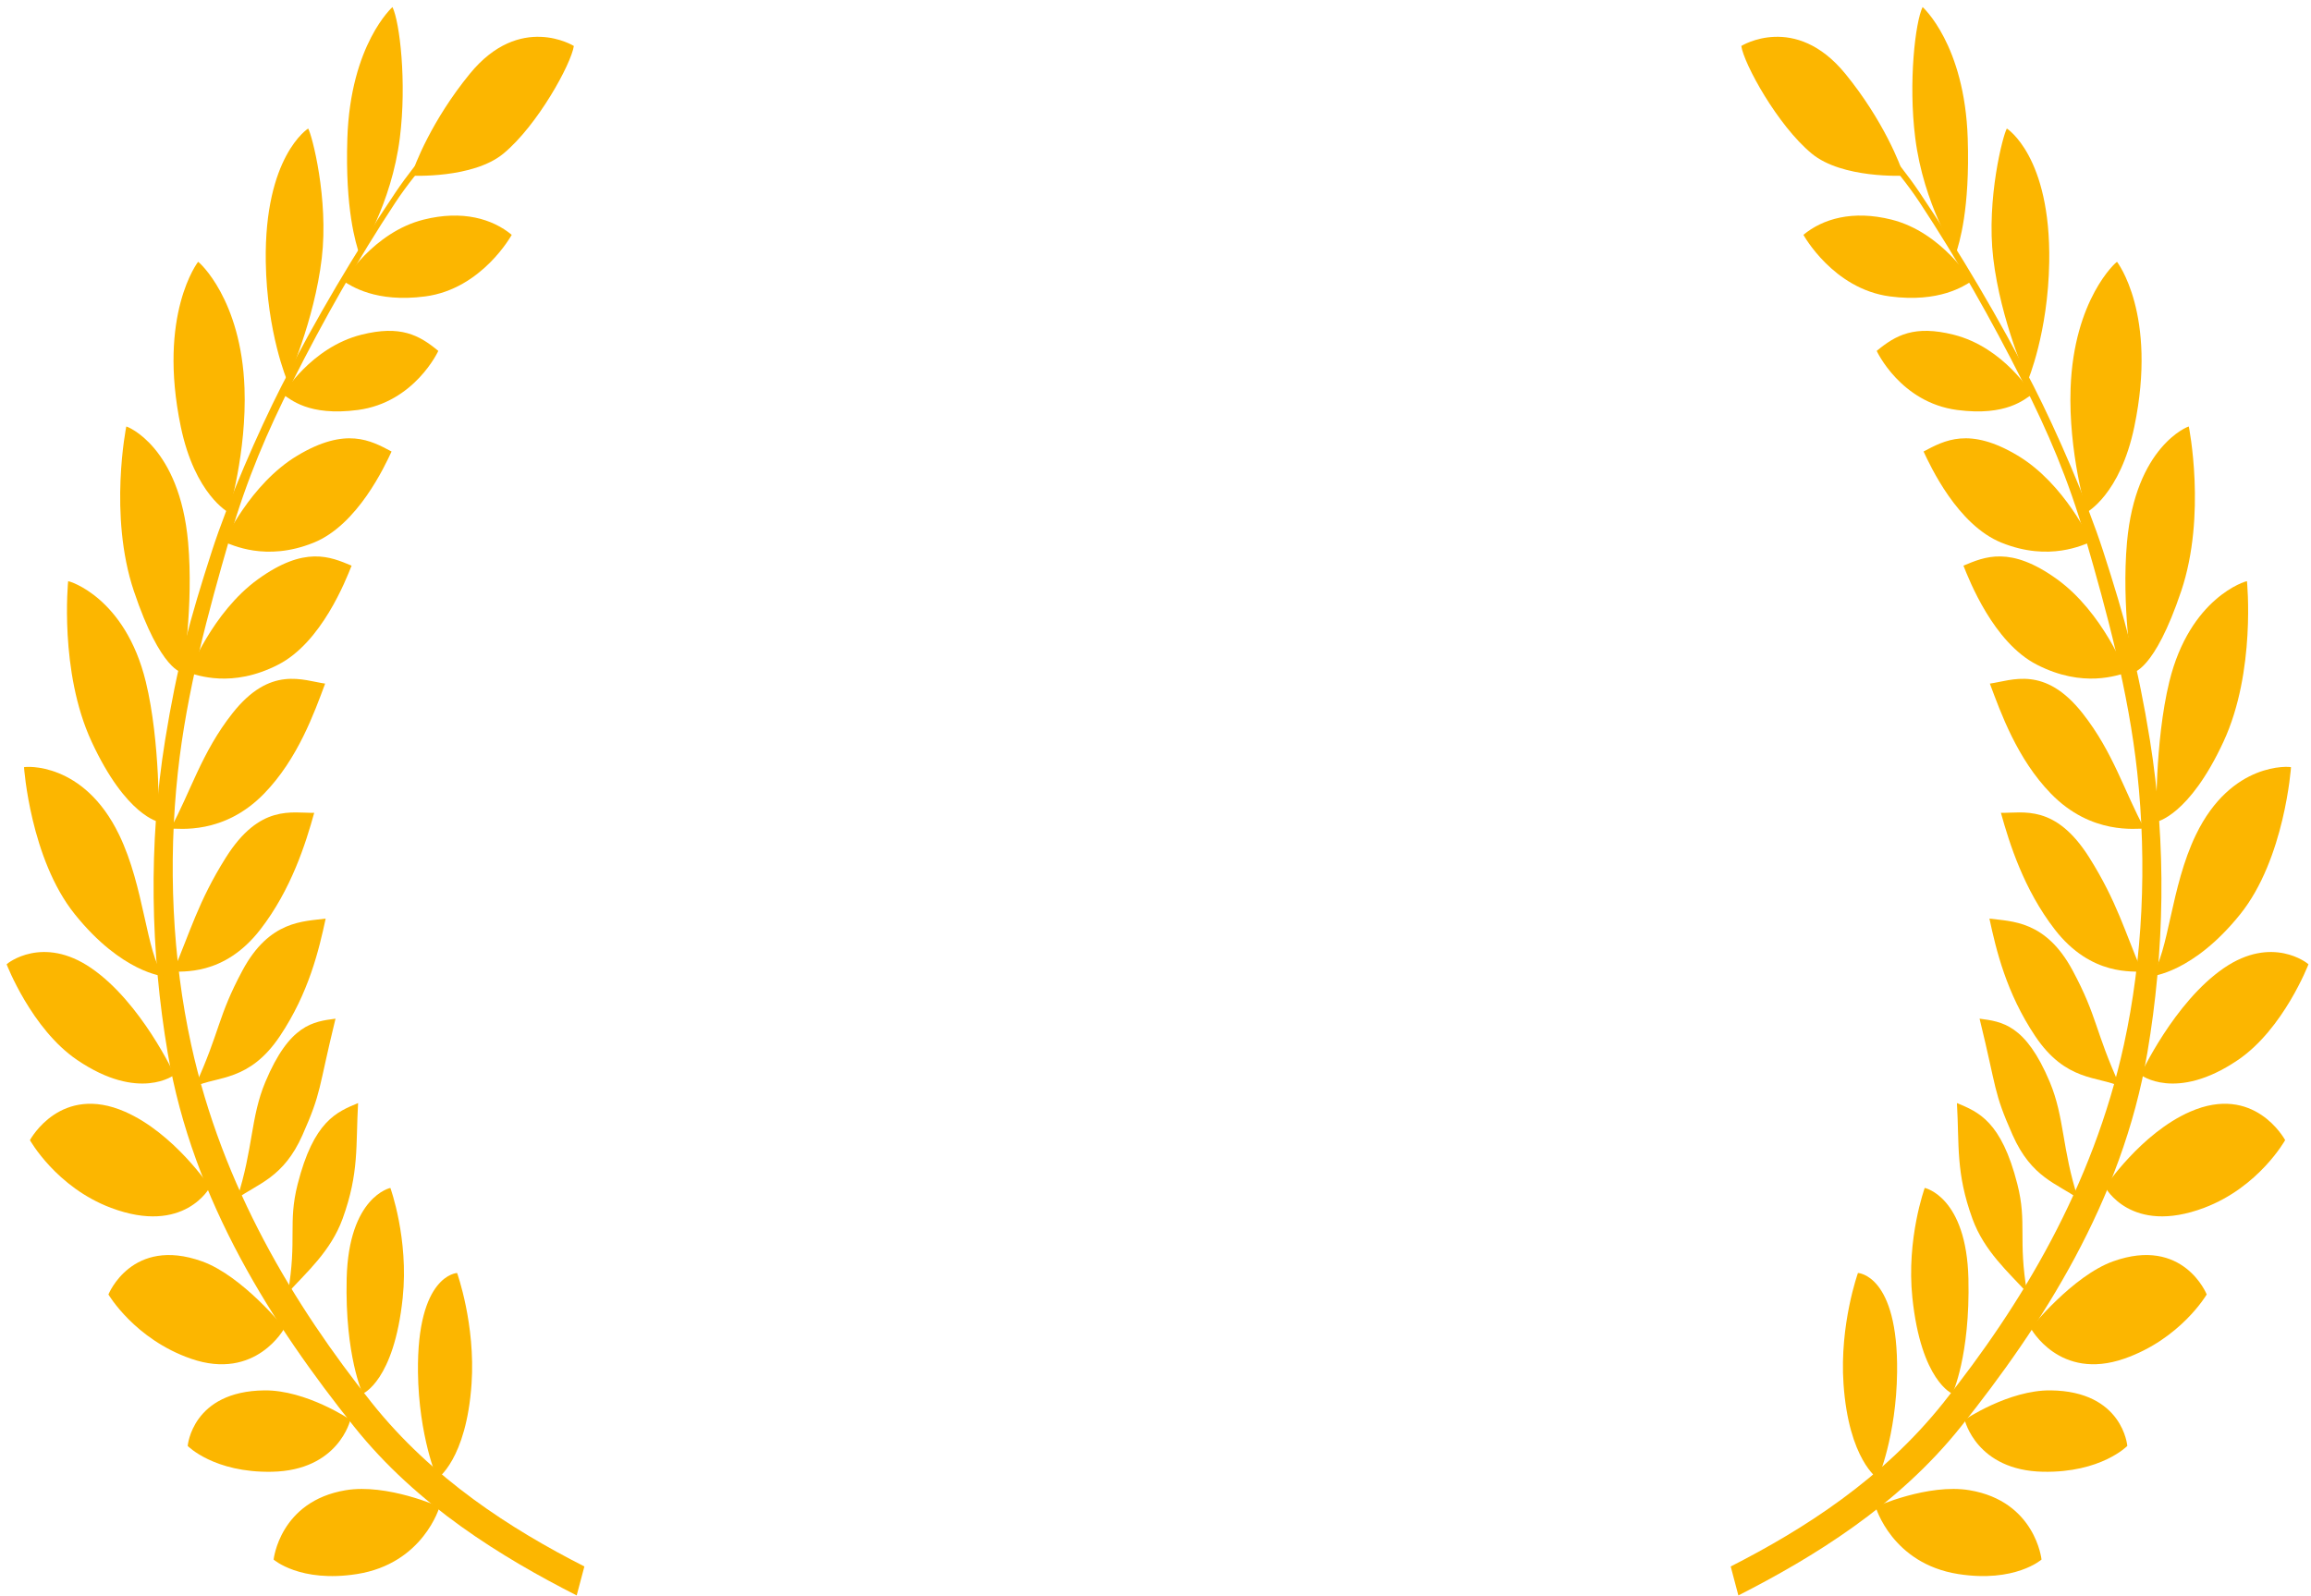<?xml version="1.0" encoding="UTF-8"?> <svg xmlns="http://www.w3.org/2000/svg" width="320" height="221" viewBox="0 0 320 221" fill="none"><path d="M65.332 14.425C61.812 17.794 57.922 21.966 54.786 26.62C49.222 34.876 43.705 44.184 38.963 53.496C35.759 59.788 31.603 69.335 29.332 76.357C26.31 85.703 24.52 92.25 22.861 102.518C20.525 116.983 20.847 131.829 23.22 145.824C26.712 166.414 37.886 183.642 49.053 197.626C57.788 208.565 69.533 215.722 79.852 220.978L80.918 216.964C70.693 211.758 59.856 204.804 51.484 194.308C40.715 180.803 30.767 164.336 26.476 144.712C23.863 132.766 23.256 119.66 24.628 106.968C25.829 95.85 28.849 84.707 31.791 74.576C34.209 66.248 37.029 59.76 40.469 52.926C44.83 44.262 49.622 35.812 54.717 28.097C58.014 23.103 62.425 18.594 65.967 15.204L65.332 14.425Z" fill="#FCB600"></path><path d="M60.861 208.708C60.861 208.708 53.613 205.443 47.861 206.405C38.73 207.932 37.888 216.01 37.888 216.01C37.888 216.01 41.551 219.25 49.409 218.019C58.614 216.576 60.861 208.708 60.861 208.708L60.861 208.708Z" fill="#FCB600"></path><path d="M48.517 196.645C48.517 196.645 42.408 192.516 36.617 192.577C26.591 192.683 25.99 200.271 25.99 200.271C25.99 200.271 29.619 204.002 37.649 203.848C46.909 203.671 48.517 196.645 48.517 196.645Z" fill="#FCB600"></path><path d="M39.386 183.958C39.386 183.958 33.578 176.705 27.96 174.7C18.235 171.227 15.014 179.291 15.014 179.291C15.014 179.291 18.629 185.47 26.43 188.185C35.426 191.315 39.386 183.958 39.386 183.958Z" fill="#FCB600"></path><path d="M29.076 164.417C29.076 164.417 24.108 156.956 17.309 153.98C8.436 150.095 4.265 157.722 4.144 157.913C4.144 157.913 7.779 164.433 15.365 167.292C25.54 171.126 29.076 164.417 29.076 164.417Z" fill="#FCB600"></path><path d="M24.164 148.865C24.164 148.865 19.538 138.828 12.638 134.091C5.936 129.486 1.039 133.407 0.918 133.561C0.918 133.561 4.361 142.526 10.695 146.822C19.302 152.659 24.165 148.864 24.165 148.864L24.164 148.865Z" fill="#FCB600"></path><path d="M22.673 135.219C20.204 131.909 20.02 122.914 16.491 115.614C11.568 105.43 3.447 106.169 3.325 106.265C3.325 106.265 4.195 118.952 10.351 126.62C16.894 134.77 22.673 135.219 22.673 135.219L22.673 135.219Z" fill="#FCB600"></path><path d="M21.991 113.833C21.991 113.833 22.231 102.805 20.19 94.431C17.343 82.749 9.571 80.456 9.436 80.502C9.436 80.502 8.175 92.993 12.681 102.717C17.468 113.05 21.991 113.833 21.991 113.833L21.991 113.833Z" fill="#FCB600"></path><path d="M25.282 93.167C25.282 93.167 26.833 83.909 26.047 75.115C24.863 61.862 17.625 59.056 17.487 59.075C17.487 59.075 15.006 71.351 18.536 81.861C22.287 93.03 25.282 93.167 25.282 93.167Z" fill="#FCB600"></path><path d="M31.659 70.978C31.659 70.978 34.18 62.603 33.857 53.751C33.409 41.465 27.566 36.275 27.428 36.268C27.428 36.268 21.794 43.505 25.03 59.084C26.992 68.534 31.66 70.978 31.66 70.978L31.659 70.978Z" fill="#FCB600"></path><path d="M39.771 52.734C39.771 52.734 43.517 44.512 44.554 35.771C45.527 27.565 43.19 18.625 42.669 17.803C42.669 17.803 36.573 21.62 36.801 36.27C36.955 46.123 39.771 52.734 39.771 52.734Z" fill="#FCB600"></path><path d="M49.738 35.13C49.738 35.13 54.204 28.353 55.368 19.086C56.331 11.406 55.36 3.061 54.345 0.979C54.345 0.979 48.519 6.136 48.096 19.18C47.777 29.025 49.276 33.71 49.738 35.131L49.738 35.13Z" fill="#FCB600"></path><path d="M56.968 24.333C56.968 24.333 65.48 24.771 69.711 21.271C74.446 17.354 79.094 8.85 79.46 6.368C79.46 6.368 72.005 1.71 65.053 10.219C59.807 16.64 57.376 22.879 56.968 24.333Z" fill="#FCB600"></path><path d="M47.589 38.966C47.589 38.966 51.661 32.174 58.657 30.419C64.05 29.066 68.196 30.315 70.858 32.525C70.858 32.525 66.751 40.022 58.88 41.055C51.993 41.959 48.601 39.577 47.589 38.966L47.589 38.966Z" fill="#FCB600"></path><path d="M39.174 54.628C39.174 54.628 43.051 48.112 50.047 46.358C55.441 45.005 58.03 46.393 60.692 48.603C60.692 48.603 57.412 55.753 49.541 56.786C42.654 57.69 40.186 55.239 39.174 54.628L39.174 54.628Z" fill="#FCB600"></path><path d="M31.006 75.058C31.006 75.058 34.627 67.028 41.176 63.104C47.887 59.083 51.333 61.003 54.219 62.538C53.299 64.505 49.532 72.705 43.425 75.167C36.77 77.85 32.076 75.416 31.006 75.058Z" fill="#FCB600"></path><path d="M26.159 93.202C26.159 93.202 29.369 84.824 35.703 80.242C42.195 75.547 45.729 77.111 48.685 78.348C47.865 80.404 44.52 88.967 38.552 92.045C32.049 95.399 27.244 93.45 26.159 93.202Z" fill="#FCB600"></path><path d="M23.613 114.766C26.391 109.692 27.901 104.238 32.174 98.809C37.438 92.12 41.956 94.253 45.022 94.685C43.513 98.724 41.246 105.113 36.563 109.927C30.954 115.693 24.712 114.722 23.613 114.766V114.766Z" fill="#FCB600"></path><path d="M23.957 134.634C26.319 129.149 27.439 124.874 31.259 118.798C35.966 111.312 40.428 112.641 43.508 112.582C42.326 116.836 40.332 123.201 36.056 128.731C30.935 135.355 25.045 134.415 23.957 134.634Z" fill="#FCB600"></path><path d="M26.994 150.477C30.547 142.661 30.099 140.892 33.576 134.412C37.311 127.452 42.028 127.643 45.095 127.231C44.156 131.607 42.752 137.527 38.771 143.487C34.525 149.844 30.109 149.025 26.994 150.477H26.994Z" fill="#FCB600"></path><path d="M32.832 166C35.072 159.085 34.685 154.767 36.739 149.866C40.098 141.849 43.391 141.503 46.458 141.092C44.012 151.08 44.578 151.126 41.885 157.209C39.265 163.128 35.704 163.925 32.832 166V166Z" fill="#FCB600"></path><path d="M39.869 179.054C41.146 171.659 39.849 169.395 41.212 164.027C43.441 155.247 46.628 154.015 49.584 152.781C49.244 158.675 49.757 162.414 47.439 168.803C45.801 173.314 42.412 176.239 39.869 179.054Z" fill="#FCB600"></path><path d="M54.054 164.535C54.054 164.535 56.614 171.578 55.764 179.74C54.559 191.305 50.221 193.038 50.221 193.038C50.221 193.038 47.751 187.781 48.002 177.116C48.27 165.723 54.054 164.535 54.054 164.535L54.054 164.535Z" fill="#FCB600"></path><path d="M63.294 176.316C63.294 176.316 65.856 183.446 65.296 191.66C64.577 202.185 60.532 204.819 60.532 204.819C60.532 204.819 57.983 198.943 57.875 190.075C57.709 176.533 63.294 176.316 63.294 176.316L63.294 176.316Z" fill="#FCB600"></path><path d="M255.227 14.426C258.747 17.795 262.637 21.967 265.773 26.62C271.336 34.876 276.854 44.184 281.596 53.497C284.799 59.788 288.955 69.335 291.226 76.357C294.248 85.703 296.038 92.25 297.696 102.518C300.033 116.983 299.711 131.828 297.338 145.823C293.846 166.413 282.672 183.641 271.506 197.625C262.771 208.564 251.026 215.721 240.708 220.977L239.648 216.966C249.874 211.757 260.712 204.804 269.083 194.306C279.852 180.804 289.798 164.337 294.091 144.711C296.703 132.765 297.31 119.658 295.939 106.968C294.737 95.849 291.718 84.707 288.776 74.576C286.357 66.247 283.538 59.76 280.098 52.926C275.737 44.262 270.945 35.812 265.85 28.097C262.553 23.103 258.142 18.594 254.6 15.204L255.227 14.426Z" fill="#FCB600"></path><path d="M259.714 208.707C259.714 208.707 266.962 205.442 272.713 206.404C281.845 207.931 282.687 216.008 282.687 216.008C282.687 216.008 279.023 219.249 271.166 218.017C261.961 216.575 259.714 208.707 259.714 208.707Z" fill="#FCB600"></path><path d="M272.04 196.643C272.04 196.643 278.148 192.515 283.939 192.576C293.965 192.682 294.566 200.269 294.566 200.269C294.566 200.269 290.937 204 282.907 203.847C273.648 203.67 272.04 196.643 272.04 196.643Z" fill="#FCB600"></path><path d="M281.188 183.957C281.188 183.957 286.996 176.704 292.614 174.698C302.339 171.226 305.56 179.289 305.56 179.289C305.56 179.289 301.945 185.469 294.144 188.183C285.148 191.313 281.188 183.957 281.188 183.957Z" fill="#FCB600"></path><path d="M291.491 164.416C291.491 164.416 296.458 156.956 303.257 153.979C312.13 150.094 316.301 157.721 316.422 157.912C316.422 157.912 312.787 164.432 305.201 167.291C295.027 171.125 291.491 164.416 291.491 164.416H291.491Z" fill="#FCB600"></path><path d="M296.402 148.864C296.402 148.864 301.028 138.827 307.927 134.09C314.631 129.487 319.527 133.407 319.648 133.561C319.648 133.561 316.206 142.527 309.871 146.823C301.265 152.66 296.402 148.864 296.402 148.864Z" fill="#FCB600"></path><path d="M297.885 135.217C300.353 131.908 300.538 122.913 304.067 115.613C308.99 105.429 317.11 106.168 317.232 106.263C317.232 106.263 316.362 118.95 310.206 126.619C303.663 134.768 297.885 135.217 297.885 135.217Z" fill="#FCB600"></path><path d="M298.578 113.833C298.578 113.833 298.338 102.805 300.379 94.431C303.226 82.749 310.998 80.456 311.133 80.502C311.133 80.502 312.393 92.993 307.888 102.716C303.101 113.05 298.578 113.832 298.578 113.832L298.578 113.833Z" fill="#FCB600"></path><path d="M295.285 93.166C295.285 93.166 293.735 83.909 294.52 75.115C295.704 61.861 302.942 59.056 303.08 59.075C303.08 59.075 305.561 71.35 302.031 81.86C298.28 93.029 295.285 93.166 295.285 93.166Z" fill="#FCB600"></path><path d="M288.91 70.977C288.91 70.977 286.389 62.603 286.712 53.751C287.16 41.465 293.003 36.275 293.142 36.267C293.142 36.267 298.775 43.505 295.54 59.084C293.577 68.534 288.91 70.978 288.91 70.978L288.91 70.977Z" fill="#FCB600"></path><path d="M280.783 52.733C280.783 52.733 277.037 44.511 276.001 35.77C275.028 27.564 277.365 18.625 277.886 17.803C277.886 17.803 283.982 21.62 283.753 36.27C283.6 46.123 280.783 52.733 280.783 52.733Z" fill="#FCB600"></path><path d="M270.826 35.13C270.826 35.13 266.36 28.352 265.197 19.086C264.232 11.405 265.203 3.06 266.219 0.977C266.219 0.977 272.045 6.135 272.468 19.178C272.788 29.023 271.288 33.709 270.826 35.129L270.826 35.13Z" fill="#FCB600"></path><path d="M263.605 24.333C263.605 24.333 255.093 24.771 250.863 21.271C246.127 17.354 241.48 8.85 241.113 6.368C241.113 6.368 248.569 1.71 255.52 10.219C260.766 16.64 263.197 22.879 263.605 24.333Z" fill="#FCB600"></path><path d="M272.984 38.966C272.984 38.966 268.912 32.173 261.916 30.418C256.523 29.066 252.378 30.315 249.716 32.525C249.716 32.525 253.822 40.021 261.693 41.055C268.58 41.959 271.972 39.577 272.984 38.966Z" fill="#FCB600"></path><path d="M281.381 54.627C281.381 54.627 277.504 48.112 270.507 46.357C265.115 45.005 262.525 46.392 259.863 48.602C259.863 48.602 263.143 55.752 271.013 56.786C277.901 57.69 280.369 55.238 281.381 54.627L281.381 54.627Z" fill="#FCB600"></path><path d="M289.565 75.057C289.565 75.057 285.944 67.027 279.395 63.103C272.685 59.082 269.239 61.002 266.353 62.537C267.273 64.504 271.04 72.704 277.146 75.166C283.801 77.849 288.496 75.415 289.565 75.057Z" fill="#FCB600"></path><path d="M294.399 93.202C294.399 93.202 291.19 84.823 284.855 80.241C278.364 75.546 274.83 77.11 271.874 78.347C272.693 80.403 276.038 88.966 282.006 92.044C288.51 95.398 293.314 93.45 294.399 93.202Z" fill="#FCB600"></path><path d="M296.941 114.765C294.164 109.692 292.654 104.237 288.381 98.808C283.116 92.12 278.599 94.252 275.533 94.684C277.042 98.723 279.308 105.113 283.992 109.927C289.601 115.693 295.843 114.722 296.941 114.766V114.765Z" fill="#FCB600"></path><path d="M296.614 134.633C294.253 129.149 293.132 124.873 289.312 118.797C284.606 111.312 280.144 112.641 277.063 112.581C278.246 116.835 280.239 123.2 284.515 128.73C289.636 135.354 295.526 134.414 296.614 134.633Z" fill="#FCB600"></path><path d="M293.571 150.475C290.018 142.66 290.467 140.891 286.989 134.41C283.255 127.451 278.538 127.642 275.471 127.23C276.41 131.606 277.814 137.526 281.795 143.486C286.04 149.842 290.456 149.024 293.571 150.475Z" fill="#FCB600"></path><path d="M287.735 165.999C285.496 159.085 285.882 154.767 283.829 149.865C280.47 141.849 277.176 141.503 274.109 141.091C276.556 151.079 275.989 151.125 278.683 157.208C281.303 163.128 284.864 163.924 287.735 166V165.999Z" fill="#FCB600"></path><path d="M280.687 179.053C279.411 171.657 280.707 169.394 279.344 164.026C277.116 155.245 273.929 154.014 270.973 152.779C271.313 158.673 270.799 162.413 273.118 168.802C274.755 173.313 278.145 176.238 280.687 179.053Z" fill="#FCB600"></path><path d="M266.513 164.534C266.513 164.534 263.953 171.576 264.803 179.739C266.008 191.304 270.345 193.036 270.345 193.036C270.345 193.036 272.815 187.78 272.564 177.114C272.296 165.721 266.513 164.533 266.513 164.533L266.513 164.534Z" fill="#FCB600"></path><path d="M257.268 176.314C257.268 176.314 254.706 183.444 255.267 191.658C255.985 202.183 260.031 204.817 260.031 204.817C260.031 204.817 262.579 198.941 262.687 190.073C262.853 176.532 257.268 176.314 257.268 176.314Z" fill="#FCB600"></path></svg> 